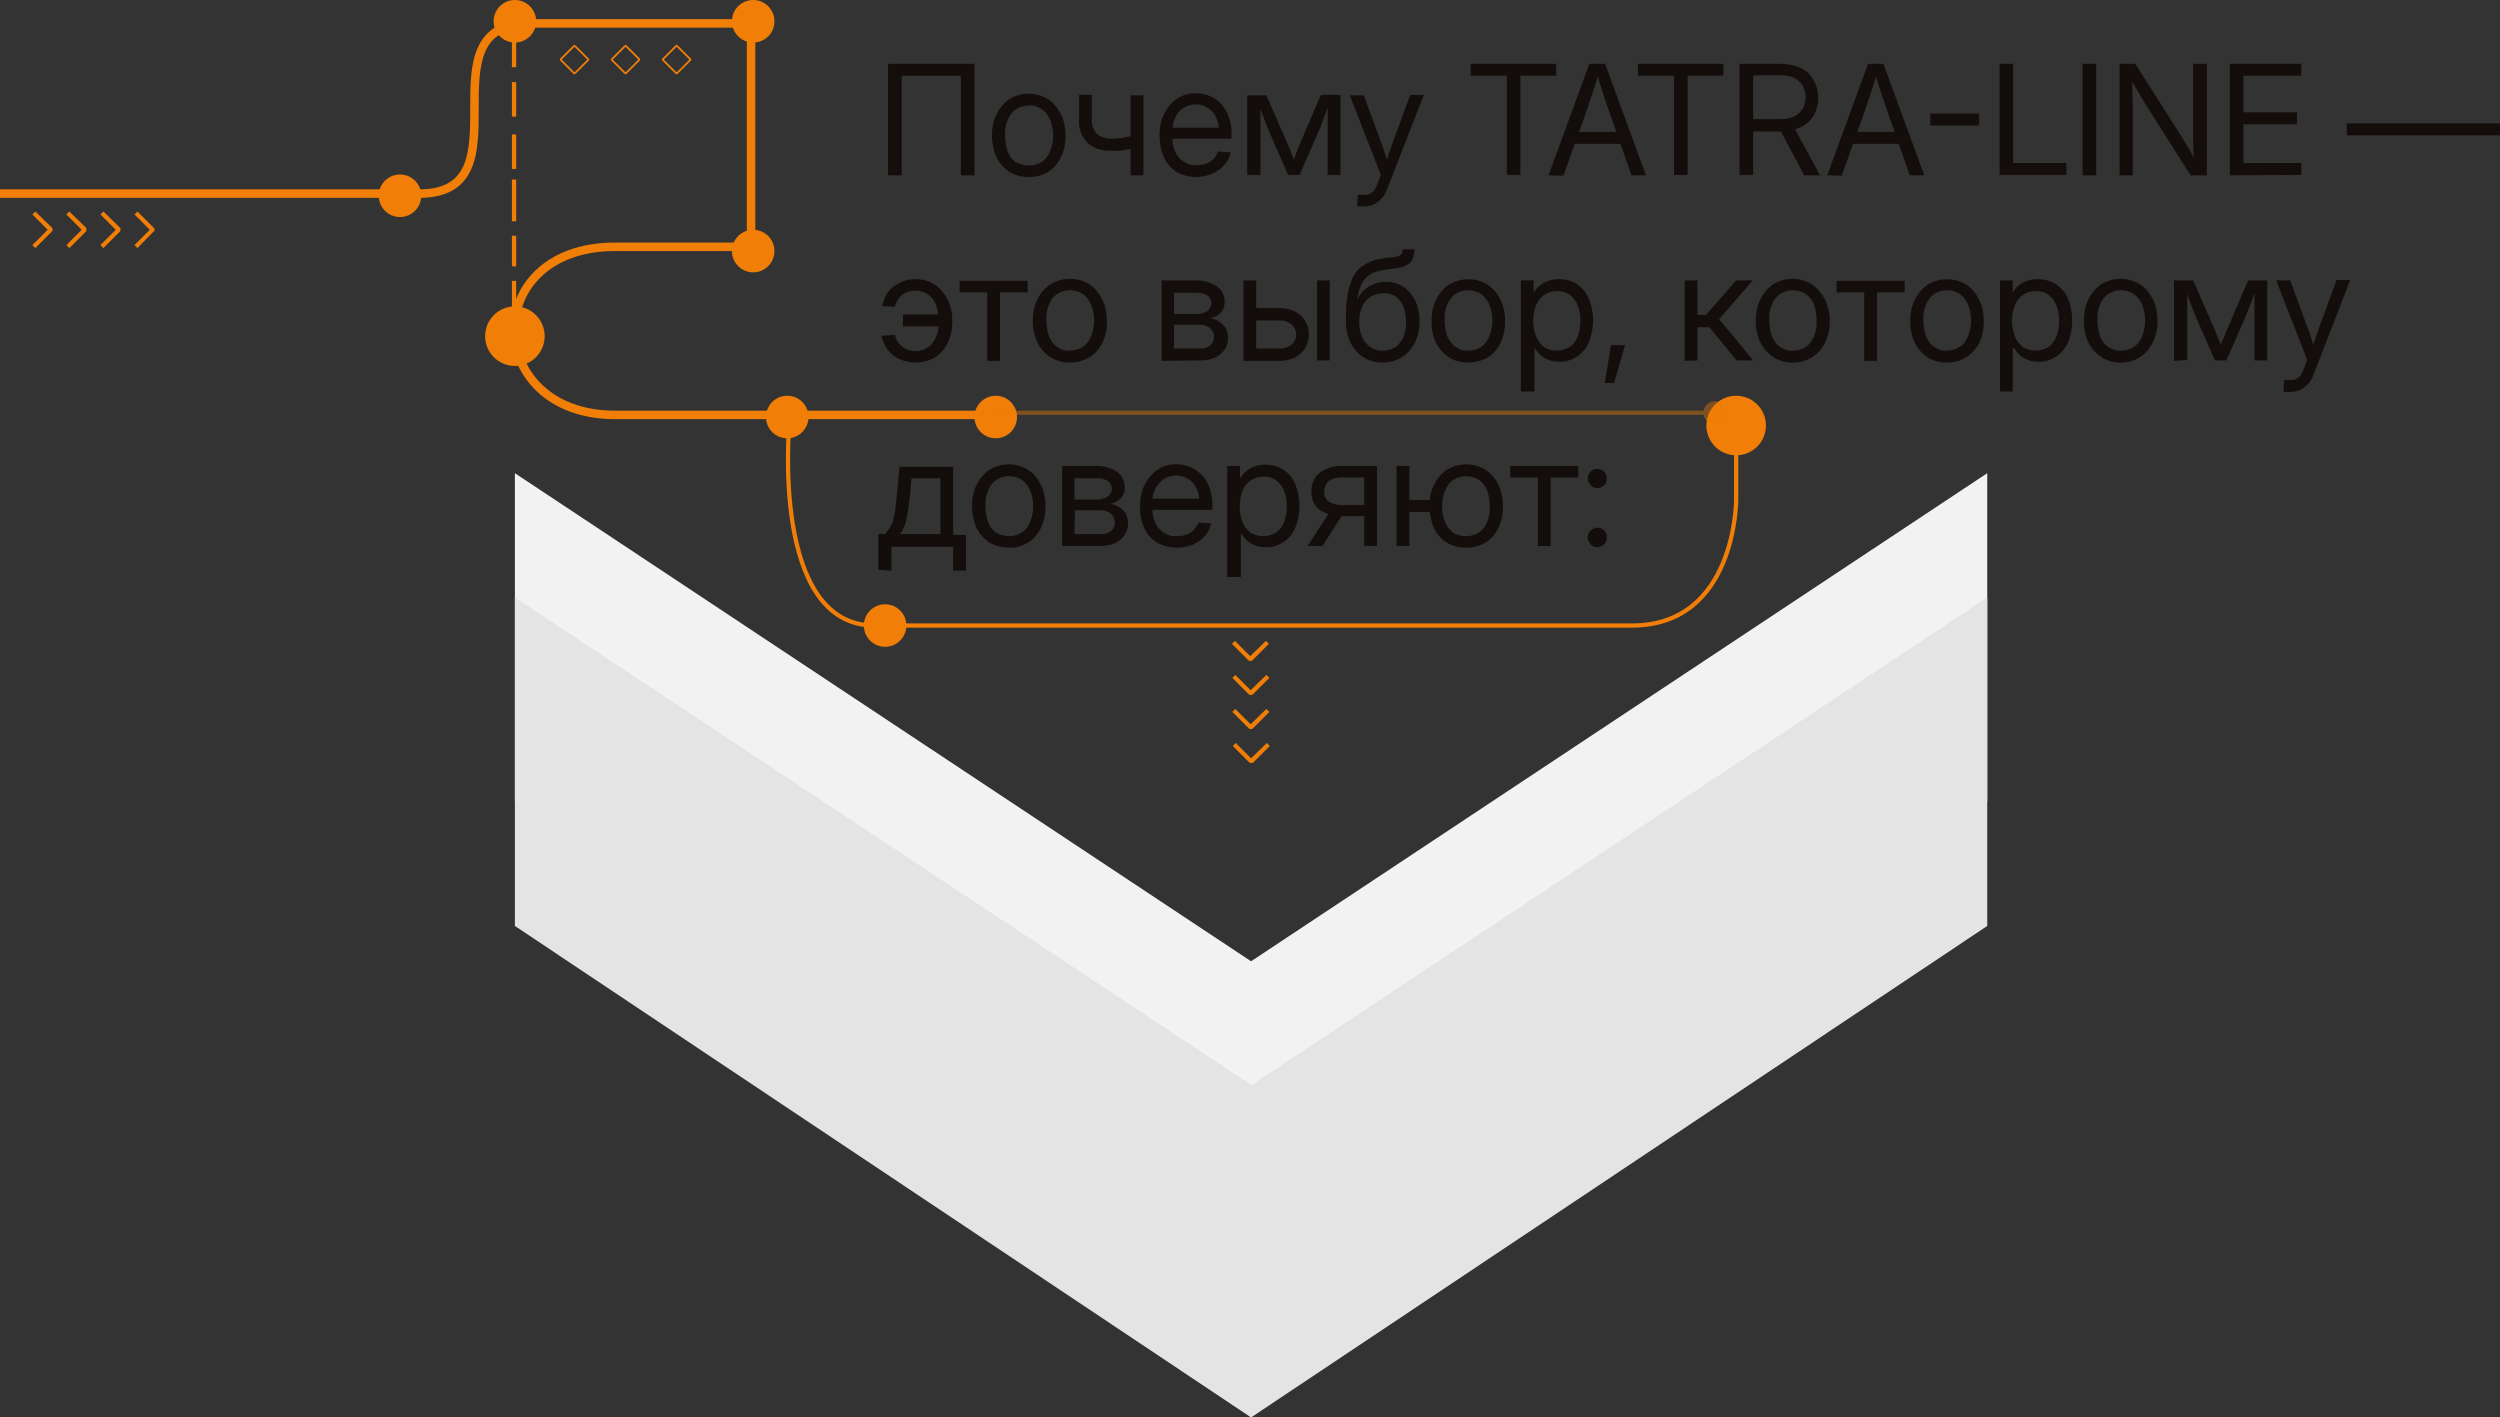 <?xml version="1.0" encoding="utf-8"?>
<!-- Generator: Adobe Illustrator 24.3.0, SVG Export Plug-In . SVG Version: 6.00 Build 0)  -->
<svg version="1.1" id="Слой_1" xmlns="http://www.w3.org/2000/svg" xmlns:xlink="http://www.w3.org/1999/xlink" x="0px" y="0px"
	 viewBox="0 0 587.5 333.1" style="enable-background:new 0 0 587.5 333.1;" xml:space="preserve">
<rect x="0" y="0" width="587.5" height="333.1" fill="#333333" stroke="none"/>
<style type="text/css">
	.st0{fill:#F2F2F2;}
	.st1{fill:#E4E4E4;}
	.st2{fill:#F07E07;}
	.st3{clip-path:url(#SVGID_2_);}
	.st4{clip-path:url(#SVGID_4_);}
	.st5{clip-path:url(#SVGID_6_);}
	.st6{clip-path:url(#SVGID_8_);}
	.st7{clip-path:url(#SVGID_10_);}
	.st8{clip-path:url(#SVGID_12_);}
	.st9{clip-path:url(#SVGID_14_);}
	.st10{fill:none;stroke:#F07E07;stroke-width:2;}
	.st11{opacity:0.4;fill:#F07E07;enable-background:new    ;}
	.st12{fill:none;stroke:#F07E07;}
	.st13{fill:none;stroke:#F07E07;stroke-linecap:square;}
	.st14{fill:#130D0B;}
</style>
<path class="st0" d="M294,303.9L121,188.4v-77.2l173,114.7l0,0l173-114.7v77.2L294,303.9z"/>
<path class="st1" d="M294,333.1L121,217.6v-77.2L294.1,255l0,0L467,140.4v77.2L294,333.1z"/>
<path class="st2" d="M7.6,50.4l0.7-0.7l3.9,3.8c0.1,0.1,0.1,0.1,0.1,0.2c0,0.1,0,0.2,0.1,0.2c0,0.1,0,0.2-0.1,0.3
	c0,0.1-0.1,0.2-0.1,0.2l-3.9,3.9l-0.7-0.7l3.6-3.6L7.6,50.4z"/>
<g>
	<defs>
		<rect id="SVGID_1_" x="285.9" y="149" width="16" height="8"/>
	</defs>
	<clipPath id="SVGID_2_">
		<use xlink:href="#SVGID_1_"  style="overflow:visible;"/>
	</clipPath>
	<g class="st3">
		<path class="st2" d="M297.5,150.6l0.7,0.7l-3.9,3.9c-0.1,0.1-0.1,0.1-0.2,0.1c-0.1,0-0.2,0-0.3,0c-0.1,0-0.2,0-0.2,0
			c-0.1,0-0.2-0.1-0.2-0.1l-3.9-3.9l0.7-0.7l3.6,3.6L297.5,150.6z"/>
	</g>
</g>
<path class="st2" d="M15.6,50.4l0.7-0.7l3.9,3.8c0.1,0.1,0.1,0.1,0.1,0.2c0,0.1,0,0.2,0,0.2c0,0.1,0,0.2,0,0.3
	c0,0.1-0.1,0.2-0.1,0.2l-3.9,3.9l-0.7-0.7l3.6-3.6L15.6,50.4z"/>
<g>
	<defs>
		<rect id="SVGID_3_" x="286" y="157" width="16" height="8"/>
	</defs>
	<clipPath id="SVGID_4_">
		<use xlink:href="#SVGID_3_"  style="overflow:visible;"/>
	</clipPath>
	<g class="st4">
		<path class="st2" d="M297.6,158.6l0.7,0.7l-3.9,3.9c-0.1,0.1-0.1,0.1-0.2,0.1c-0.1,0-0.2,0-0.2,0c-0.1,0-0.2,0-0.3,0
			c-0.1,0-0.2-0.1-0.2-0.1l-3.9-3.9l0.7-0.7l3.6,3.6L297.6,158.6z"/>
	</g>
</g>
<path class="st2" d="M23.6,50.4l0.7-0.7l3.9,3.8c0.1,0.1,0.1,0.1,0.1,0.2c0,0.1,0,0.2,0,0.2c0,0.1,0,0.2,0,0.3
	c0,0.1-0.1,0.2-0.1,0.2l-3.9,3.9l-0.7-0.7l3.6-3.6L23.6,50.4z"/>
<g>
	<defs>
		<rect id="SVGID_5_" x="286" y="165" width="16" height="8"/>
	</defs>
	<clipPath id="SVGID_6_">
		<use xlink:href="#SVGID_5_"  style="overflow:visible;"/>
	</clipPath>
	<g class="st5">
		<path class="st2" d="M297.6,166.6l0.7,0.7l-3.9,3.9c-0.1,0.1-0.1,0.1-0.2,0.1c-0.2,0.1-0.3,0.1-0.5,0c-0.1,0-0.2-0.1-0.2-0.1
			l-3.9-3.9l0.7-0.7l3.6,3.6L297.6,166.6z"/>
	</g>
</g>
<path class="st2" d="M31.6,50.4l0.7-0.7l3.8,3.8c0.1,0.1,0.1,0.1,0.2,0.2c0,0.1,0,0.2,0,0.2c0,0.1,0,0.2,0,0.3
	c0,0.1-0.1,0.2-0.2,0.2l-3.8,3.9l-0.7-0.7l3.6-3.6L31.6,50.4z"/>
<g>
	<defs>
		<rect id="SVGID_7_" x="286.1" y="173" width="16" height="8"/>
	</defs>
	<clipPath id="SVGID_8_">
		<use xlink:href="#SVGID_7_"  style="overflow:visible;"/>
	</clipPath>
	<g class="st6">
		<path class="st2" d="M297.7,174.6l0.7,0.7l-3.9,3.9c-0.1,0.1-0.1,0.1-0.2,0.1c-0.1,0-0.2,0-0.3,0c-0.1,0-0.2,0-0.2,0
			c-0.1,0-0.2-0.1-0.2-0.1l-3.9-3.9l0.7-0.7l3.6,3.6L297.7,174.6z"/>
	</g>
</g>
<g>
	<defs>
		<rect id="SVGID_9_" x="131" y="10" width="8" height="8"/>
	</defs>
	<clipPath id="SVGID_10_">
		<use xlink:href="#SVGID_9_"  style="overflow:visible;"/>
	</clipPath>
	<g class="st7">
		<path class="st2" d="M138.3,13.7l-3-3c-0.2-0.2-0.4-0.2-0.6,0c0,0,0,0,0,0l-3,3c-0.2,0.2-0.2,0.4,0,0.6c0,0,0,0,0,0l3,3
			c0.2,0.2,0.4,0.2,0.6,0c0,0,0,0,0,0l3-3c0,0,0.1-0.1,0.1-0.1c0.1-0.1,0.1-0.2,0-0.3C138.4,13.8,138.3,13.7,138.3,13.7z M138,14
			l-3,3l0,0l-3-3l0,0l0,0l3-3l0,0L138,14L138,14C138,14,138.1,14,138,14z"/>
	</g>
</g>
<g>
	<defs>
		<rect id="SVGID_11_" x="143" y="10" width="8" height="8"/>
	</defs>
	<clipPath id="SVGID_12_">
		<use xlink:href="#SVGID_11_"  style="overflow:visible;"/>
	</clipPath>
	<g class="st8">
		<path class="st2" d="M150.3,13.7l-3-3c-0.2-0.2-0.4-0.2-0.6,0c0,0,0,0,0,0l-3,3c-0.2,0.2-0.2,0.4,0,0.6c0,0,0,0,0,0l3,3
			c0.2,0.2,0.4,0.2,0.6,0c0,0,0,0,0,0l3-3c0,0,0.1-0.1,0.1-0.1c0.1-0.1,0.1-0.2,0-0.3C150.4,13.8,150.3,13.7,150.3,13.7z M150,14
			l-3,3l0,0l-3-3l0,0l0,0l3-3l0,0L150,14L150,14C150,14,150.1,14,150,14z"/>
	</g>
</g>
<g>
	<defs>
		<rect id="SVGID_13_" x="155" y="10" width="8" height="8"/>
	</defs>
	<clipPath id="SVGID_14_">
		<use xlink:href="#SVGID_13_"  style="overflow:visible;"/>
	</clipPath>
	<g class="st9">
		<path class="st2" d="M162.3,13.7l-3-3c-0.2-0.2-0.4-0.2-0.6,0c0,0,0,0,0,0l-3,3c-0.2,0.2-0.2,0.4,0,0.6c0,0,0,0,0,0l3,3
			c0.2,0.2,0.4,0.2,0.6,0c0,0,0,0,0,0l3-3c0,0,0.1-0.1,0.1-0.1c0.1-0.1,0.1-0.2,0-0.3C162.4,13.8,162.3,13.7,162.3,13.7z M162,14
			l-3,3l0,0l-3-3l0,0l0,0l3-3l0,0L162,14L162,14C162,14,162.1,14,162,14z"/>
	</g>
</g>
<path class="st10" d="M0,45.5h98.5c26,0,0-40,26-40h52V58h-32c-32,0-31,39.5,0,39.5H238"/>
<circle class="st2" cx="94" cy="46" r="5"/>
<circle class="st2" cx="121" cy="5" r="5"/>
<circle class="st2" cx="208" cy="147" r="5"/>
<circle class="st2" cx="177" cy="5" r="5"/>
<circle class="st2" cx="177" cy="59" r="5"/>
<circle class="st2" cx="185" cy="98" r="5"/>
<circle class="st2" cx="234" cy="98" r="5"/>
<circle class="st2" cx="121" cy="79" r="7"/>
<circle class="st2" cx="408" cy="100" r="7"/>
<path class="st11" d="M400.3,97c0,1.5,1.2,2.7,2.7,2.7s2.7-1.2,2.7-2.7c0-1.5-1.2-2.7-2.7-2.7c0,0,0,0,0,0
	C401.5,94.3,400.3,95.5,400.3,97z M233,97.5h170v-1H233V97.5z"/>
<path class="st12" d="M185.5,99.5c0,0-4.5,47.5,20,47.5h178c24.5,0,24.5-29.5,24.5-29.5v-18"/>
<path class="st13" d="M120.8,7.4v7.9"/>
<path class="st13" d="M120.8,19.8v7.1"/>
<path class="st13" d="M120.8,32.1v7.1"/>
<path class="st13" d="M120.8,42.7v8.8"/>
<path class="st13" d="M120.8,55.9v6.2"/>
<path class="st13" d="M120.8,66.5v6.2"/>
<path class="st14" d="M229,15v26.2h-3.2V17.8h-13.9v23.4h-3.2V15H229z"/>
<path class="st14" d="M241.8,41.6c-1.6,0-3.2-0.4-4.6-1.2c-1.3-0.9-2.3-2-3-3.4c-0.7-1.6-1.1-3.3-1.1-5.1c0-1.8,0.3-3.5,1.1-5.1
	c0.7-1.4,1.7-2.6,3-3.5c2.8-1.7,6.3-1.7,9.1,0c1.3,0.9,2.3,2.1,3,3.5c0.8,1.6,1.1,3.4,1.1,5.1c0,1.8-0.3,3.5-1.1,5.1
	c-0.7,1.4-1.7,2.6-3,3.4C245,41.2,243.4,41.6,241.8,41.6z M241.8,38.9c1.1,0,2.2-0.3,3.1-0.9c0.9-0.6,1.5-1.5,1.9-2.5
	c0.5-1.2,0.7-2.4,0.7-3.6c0-1.3-0.2-2.5-0.7-3.7c-0.4-1-1.1-1.9-1.9-2.5c-0.9-0.6-2-1-3.1-0.9c-1.1,0-2.2,0.3-3.1,0.9
	c-0.9,0.6-1.5,1.5-1.9,2.5c-0.5,1.2-0.7,2.4-0.6,3.7c0,1.2,0.2,2.5,0.6,3.7c0.4,1,1,1.9,1.9,2.5C239.7,38.6,240.7,38.9,241.8,38.9z"
	/>
<path class="st14" d="M261,35.4c-2,0.1-3.9-0.5-5.4-1.8c-1.4-1.4-2.2-3.4-2-5.4v-5.9h3v5.9c-0.1,1.2,0.4,2.5,1.2,3.3
	c0.9,0.7,2,1.1,3.1,1.1c1.2,0,2.3-0.1,3.5-0.3c1.1-0.2,2.1-0.6,3.1-0.9v2.9c-0.7,0.2-1.4,0.5-2,0.7c-0.7,0.2-1.4,0.3-2.1,0.4
	C262.7,35.4,261.8,35.4,261,35.4z M265.7,41.2V22.4h3v18.8H265.7z"/>
<path class="st14" d="M281.2,41.6c-1.7,0-3.3-0.4-4.7-1.2c-1.3-0.8-2.3-2-3-3.5c-0.7-1.6-1-3.3-1-5.1c0-1.8,0.3-3.5,1.1-5.1
	c0.7-1.4,1.7-2.6,3-3.5c1.3-0.9,2.9-1.3,4.4-1.3c1.2,0,2.3,0.2,3.4,0.7c1,0.4,1.9,1.1,2.6,1.9c0.8,0.9,1.4,1.9,1.8,3.1
	c0.4,1.3,0.7,2.7,0.6,4.1v0.9h-15.2v-2.6h13.6l-1.3,0.9c0-1.1-0.2-2.3-0.7-3.3c-0.4-0.9-1-1.7-1.9-2.2c-2.5-1.6-5.8-0.9-7.4,1.6
	c-0.1,0.2-0.2,0.4-0.3,0.6c-0.5,1-0.7,2.1-0.7,3.2v1.4c0,1.2,0.2,2.4,0.7,3.5c0.4,1,1.1,1.8,2,2.3c0.9,0.6,2,0.9,3.1,0.8
	c0.8,0,1.6-0.1,2.3-0.4c1.3-0.5,2.2-1.5,2.6-2.8l3,0.2c-0.2,1.1-0.7,2.1-1.5,3c-0.8,0.9-1.7,1.5-2.8,2
	C283.7,41.3,282.5,41.6,281.2,41.6z"/>
<path class="st14" d="M293.1,41.2V22.4h4.5l4.8,11c0.2,0.5,0.4,1,0.6,1.4s0.4,0.9,0.5,1.3s0.3,0.8,0.5,1.2s0.3,0.8,0.4,1.2h-0.6
	c0.1-0.4,0.3-0.8,0.4-1.2l0.4-1.3c0.2-0.4,0.3-0.8,0.5-1.3s0.4-0.9,0.6-1.4l4.7-11h4.6v18.8h-3v-9.6c0-0.8,0-1.5,0-2.2s0-1.2,0-1.8
	s0-1.1,0-1.7s0-1.2,0-1.8h0.5c-0.3,0.8-0.6,1.6-0.9,2.4s-0.6,1.5-0.9,2.4s-0.7,1.7-1.1,2.7l-4.2,9.6h-2.7l-4.2-9.6
	c-0.4-1-0.8-1.9-1.1-2.7s-0.6-1.6-0.9-2.4s-0.6-1.6-0.9-2.4h0.6c0,0.6,0,1.2,0,1.7s0,1.1,0,1.7s0,1.2,0,1.9s0,1.4,0,2.2v9.6H293.1z"
	/>
<path class="st14" d="M318.9,48.5l0.2-2.7h1.5c0.4,0,0.8,0,1.2-0.2c0.4-0.2,0.7-0.4,1-0.7c0.3-0.4,0.6-0.9,0.8-1.4l0.9-2.4
	l-7.3-18.7h3.3l4,10.9c0.4,1,0.7,1.9,1,2.9s0.6,1.9,0.9,2.8h-0.9c0.3-0.9,0.6-1.9,0.9-2.9s0.7-1.9,1-2.9l4-10.9h3.2l-8.6,22.1
	c-0.3,0.8-0.7,1.6-1.3,2.2c-0.5,0.6-1.1,1-1.8,1.4c-0.7,0.3-1.5,0.5-2.2,0.5c-0.4,0-0.7,0-1,0S319.1,48.5,318.9,48.5z"/>
<path class="st14" d="M345.6,17.8V15h20.1v2.8h-8.4v23.3h-3.2V17.8H345.6z"/>
<path class="st14" d="M363.9,41.2l9.6-26.2h3.7l9.6,26.2h-3.4l-5.5-15.7c-0.4-1-0.8-2.2-1.2-3.6s-1-3.1-1.7-5.3h0.9
	c-0.7,2.2-1.2,4-1.7,5.4c-0.5,1.4-0.9,2.6-1.2,3.6l-5.6,15.7L363.9,41.2z M368.8,33.8V31h13v2.8H368.8z"/>
<path class="st14" d="M384.9,17.8V15H405v2.8h-8.4v23.3h-3.2V17.8H384.9z"/>
<path class="st14" d="M408.8,41.2V15h9.6c1.7,0,3.3,0.3,4.8,1c1.3,0.6,2.3,1.6,3,2.8c0.7,1.3,1.1,2.7,1.1,4.2c0,1.5-0.4,2.9-1.1,4.2
	c-0.8,1.2-1.8,2.1-3.1,2.7c-1.5,0.7-3.2,1-4.8,1h-7.6v-2.9h7.7c1.1,0,2.2-0.2,3.2-0.6c0.8-0.4,1.5-1,2-1.8c0.5-0.8,0.7-1.8,0.7-2.7
	c0-1-0.2-1.9-0.7-2.8c-0.5-0.8-1.2-1.4-2-1.8c-1-0.4-2.1-0.7-3.2-0.6H412v23.4H408.8z M424,41.2l-6.3-11.8h3.6l6.4,11.8H424z"/>
<path class="st14" d="M429.4,41.2L439,15h3.6l9.6,26.2h-3.4l-5.5-15.7c-0.3-1-0.7-2.2-1.2-3.6c-0.5-1.4-1-3.1-1.7-5.3h0.9
	c-0.7,2.2-1.2,4-1.7,5.4c-0.5,1.4-0.9,2.6-1.2,3.6l-5.6,15.7L429.4,41.2z M434.3,33.8V31h13v2.8H434.3z"/>
<path class="st14" d="M465.1,26.7v2.8h-11.5v-2.8H465.1z"/>
<path class="st14" d="M469.9,41.2V15h3.2v23.3h12.5v2.8H469.9z"/>
<path class="st14" d="M492.6,15v26.2h-3.2V15H492.6z"/>
<path class="st14" d="M498.1,41.2V15h3.7l10.8,17c0.2,0.4,0.5,0.9,0.9,1.5s0.8,1.3,1.2,2s0.8,1.5,1.2,2.2l-0.3,0.5
	c0-0.7-0.1-1.5-0.1-2.3s-0.1-1.7-0.1-2.4s0-1.3,0-1.8V15h3.2v26.2h-3.8l-9.6-15.1c-0.3-0.5-0.7-1.1-1.1-1.8s-1-1.6-1.5-2.5
	s-1.2-2.1-2-3.3l0.4-0.6c0.1,1.4,0.1,2.6,0.1,3.6s0.1,2,0.1,2.8s0,1.4,0,1.8v15.1H498.1z"/>
<path class="st14" d="M524,41.2V15h16.8v2.8h-13.6v8.6h12.6v2.8h-12.6v9.1h13.6v2.8L524,41.2z"/>
<path class="st14" d="M587.5,29v2.8h-36V29H587.5z"/>
<path class="st14" d="M215.1,85.2c-1,0-2-0.2-2.9-0.5c-0.9-0.3-1.7-0.7-2.4-1.3c-0.7-0.6-1.3-1.2-1.7-2c-0.4-0.8-0.8-1.6-0.9-2.5
	l3.1-0.2c0.1,0.5,0.3,1,0.6,1.5c0.3,0.4,0.6,0.8,1,1.2c0.4,0.3,0.9,0.6,1.4,0.8c0.6,0.2,1.2,0.3,1.8,0.3c1.1,0,2.1-0.3,3-0.9
	c0.9-0.6,1.5-1.5,1.9-2.5c0.5-1.2,0.7-2.4,0.6-3.7c0-1.3-0.2-2.5-0.6-3.7c-0.4-1-1-1.9-1.9-2.5c-0.9-0.6-1.9-0.9-3-0.9
	c-0.6,0-1.2,0.1-1.8,0.3c-0.5,0.2-1,0.4-1.4,0.8c-0.4,0.3-0.7,0.7-1,1.2c-0.3,0.5-0.5,1-0.6,1.5l-3-0.2c0.2-0.9,0.5-1.7,0.9-2.5
	c0.4-0.8,1-1.4,1.7-2c0.7-0.5,1.5-1,2.3-1.3c0.9-0.3,1.9-0.5,2.9-0.5c1.6,0,3.2,0.4,4.6,1.3c1.3,0.9,2.3,2.1,3,3.5
	c0.8,1.6,1.1,3.3,1.1,5.1c0,1.8-0.3,3.5-1.1,5.1c-0.7,1.4-1.7,2.6-3,3.4C218.3,84.8,216.7,85.2,215.1,85.2z M221.4,76.7h-9.2v-2.8
	h9.2V76.7z"/>
<path class="st14" d="M232,84.8V68.7h-6.5v-2.7h16v2.7H235v16.1H232z"/>
<path class="st14" d="M251.4,85.2c-3.2,0.1-6.2-1.8-7.6-4.7c-0.8-1.6-1.1-3.3-1.1-5.1c0-1.8,0.3-3.5,1.1-5.1
	c0.7-1.4,1.7-2.6,3.1-3.5c2.8-1.7,6.3-1.7,9.1,0c1.3,0.9,2.3,2.1,3,3.5c0.8,1.6,1.1,3.3,1.1,5.1c0.1,1.8-0.3,3.5-1,5.1
	c-0.7,1.4-1.7,2.6-3,3.4C254.6,84.8,253,85.2,251.4,85.2z M251.4,82.4c1.1,0,2.2-0.3,3.1-0.9c0.9-0.6,1.5-1.5,1.9-2.5
	c0.5-1.2,0.7-2.4,0.7-3.7c0-1.3-0.2-2.5-0.7-3.7c-0.4-1-1.1-1.9-1.9-2.5c-1.9-1.2-4.3-1.2-6.1,0c-0.9,0.6-1.5,1.5-1.9,2.5
	c-0.5,1.2-0.7,2.4-0.6,3.7c0,1.3,0.2,2.5,0.6,3.7c0.4,1,1,1.9,1.9,2.5C249.2,82.1,250.3,82.5,251.4,82.4z"/>
<path class="st14" d="M273,84.8V65.9h7.8c1.8-0.1,3.5,0.4,5,1.3c1.3,0.8,2,2.2,2,3.7c0,1-0.3,1.9-0.9,2.6c-0.7,0.7-1.6,1.1-2.5,1.3
	c0.7,0.1,1.4,0.3,2,0.7c0.6,0.4,1.2,0.9,1.6,1.5c0.4,0.7,0.6,1.6,0.6,2.4c0,1-0.2,1.9-0.8,2.7c-0.5,0.8-1.3,1.5-2.2,1.9
	c-1.1,0.5-2.3,0.7-3.4,0.7L273,84.8z M275.9,73.8h5c1,0.1,1.9-0.2,2.8-0.7c0.6-0.4,1-1.2,1-1.9c0-0.7-0.4-1.4-1-1.8
	c-0.9-0.5-1.9-0.7-2.9-0.6h-4.9L275.9,73.8z M275.9,81.9h6.1c0.9,0.1,1.7-0.2,2.4-0.7c0.6-0.5,0.9-1.2,0.9-1.9
	c0.1-0.8-0.3-1.6-0.9-2.2c-0.7-0.5-1.6-0.8-2.4-0.8h-6.1V81.9z"/>
<path class="st14" d="M294.9,72.4h5.7c1.3,0,2.5,0.2,3.7,0.8c1,0.5,1.8,1.2,2.4,2.2c0.6,0.9,0.9,2,0.9,3.2c0,1.1-0.3,2.2-0.9,3.2
	c-0.6,1-1.4,1.7-2.4,2.2c-1.2,0.6-2.4,0.8-3.7,0.8h-8.4V65.9h3v16h5.3c1.1,0.1,2.1-0.3,3-0.9c0.7-0.6,1.1-1.5,1.1-2.4
	c0-0.9-0.4-1.8-1.1-2.4c-0.9-0.6-1.9-1-3-0.9h-5.7L294.9,72.4z M309.5,84.8V65.9h3v18.8H309.5z"/>
<path class="st14" d="M325,85.2c-3.2,0.1-6.2-1.7-7.6-4.6c-0.8-1.7-1.2-3.5-1.1-5.3v-0.7c0-1.8,0.1-3.6,0.4-5.3
	c0.2-1.3,0.6-2.6,1.1-3.9c0.5-1,1.1-1.9,2-2.6c0.9-0.7,1.9-1.2,3-1.6c1.3-0.4,2.7-0.6,4.1-0.7c0.6,0,1.1-0.1,1.7-0.3
	c0.3-0.1,0.6-0.3,0.8-0.6c0.1-0.3,0.2-0.7,0.2-1h2.8c0,0.8-0.2,1.7-0.5,2.4c-0.4,0.7-1,1.2-1.7,1.5c-1,0.4-2.1,0.6-3.2,0.7
	c-1.5,0.1-2.9,0.4-4.3,0.9c-1,0.4-1.9,1.2-2.5,2.2c-0.7,1.3-1.1,2.7-1.2,4.1l0,0c0.4-0.8,0.9-1.6,1.6-2.2c1.4-1.3,3.2-2,5.1-2
	c1.5,0,2.9,0.4,4.1,1.2c1.2,0.8,2.1,2,2.8,3.3c0.7,1.5,1,3.1,1,4.8c0,1.7-0.3,3.4-1.1,5c-0.7,1.4-1.7,2.6-3,3.4
	C328.1,84.8,326.5,85.2,325,85.2z M325,82.4c1,0,2.1-0.3,2.9-0.8c0.8-0.6,1.5-1.4,1.9-2.4c0.4-1.1,0.7-2.4,0.6-3.6
	c0-1.2-0.2-2.4-0.6-3.6c-0.4-0.9-1-1.7-1.8-2.3c-0.9-0.6-1.9-0.9-2.9-0.8c-1.1,0-2.1,0.3-3,0.8c-0.9,0.6-1.6,1.4-2,2.4
	c-0.5,1.1-0.7,2.3-0.7,3.6c0,1.2,0.2,2.4,0.7,3.5c0.4,1,1.1,1.8,2,2.4C322.9,82.2,324,82.5,325,82.4z"/>
<path class="st14" d="M345,85.2c-1.6,0-3.2-0.4-4.5-1.2c-1.3-0.9-2.3-2-3-3.4c-0.8-1.6-1.1-3.3-1.1-5.1c0-1.8,0.3-3.5,1.1-5.1
	c0.7-1.4,1.7-2.6,3-3.5c2.8-1.7,6.3-1.7,9.1,0c1.3,0.9,2.3,2.1,3,3.5c0.8,1.6,1.1,3.3,1.1,5.1c0,1.8-0.3,3.5-1.1,5.1
	c-0.7,1.4-1.7,2.6-3,3.4C348.2,84.8,346.6,85.2,345,85.2z M345,82.4c1.1,0,2.2-0.3,3.1-0.9c0.9-0.6,1.5-1.5,1.9-2.5
	c0.5-1.2,0.7-2.4,0.7-3.7c0-1.3-0.2-2.5-0.7-3.7c-0.4-1-1.1-1.9-1.9-2.5c-1.9-1.2-4.3-1.2-6.1,0c-0.9,0.6-1.5,1.5-1.9,2.5
	c-0.5,1.2-0.7,2.4-0.6,3.7c0,1.3,0.2,2.5,0.6,3.7c0.4,1,1.1,1.9,1.9,2.5C342.9,82.1,343.9,82.5,345,82.4z"/>
<path class="st14" d="M357.4,92.1V65.9h3v2.8h0.1c0.4-0.6,0.8-1.2,1.4-1.6c0.6-0.5,1.3-0.9,2-1.1c0.8-0.3,1.6-0.4,2.5-0.4
	c1.5,0,3,0.4,4.2,1.2c1.2,0.8,2.2,2,2.8,3.4c1.3,3.3,1.3,6.9,0,10.2c-0.6,1.4-1.6,2.6-2.8,3.4c-1.3,0.8-2.7,1.3-4.2,1.2
	c-0.8,0-1.7-0.1-2.4-0.4c-0.7-0.3-1.4-0.6-1.9-1.1c-0.6-0.5-1-1.1-1.4-1.7h-0.1v10.2H357.4z M365.9,82.4c1,0,2-0.3,2.9-0.8
	c0.9-0.6,1.5-1.4,1.9-2.4c0.5-1.2,0.7-2.5,0.7-3.8c0-1.3-0.2-2.6-0.7-3.8c-0.4-1-1.1-1.8-1.9-2.4c-0.9-0.6-1.9-0.8-2.9-0.8
	c-1.1,0-2.1,0.3-3,0.9c-0.9,0.6-1.5,1.5-1.9,2.4c-0.5,1.2-0.7,2.4-0.7,3.7c0,1.3,0.2,2.5,0.7,3.7c0.4,1,1.1,1.9,1.9,2.5
	C363.8,82.1,364.8,82.4,365.9,82.4z"/>
<path class="st14" d="M377.1,90l1.5-8.9h3.3l-2.6,8.9H377.1z"/>
<path class="st14" d="M395.9,84.8V65.9h3v8.1h2l7.1-8.1h3.9L404,75l8,9.7h-3.9l-6.4-7.8h-2.8v7.8L395.9,84.8z"/>
<path class="st14" d="M421.3,85.2c-3.2,0.1-6.2-1.8-7.6-4.7c-0.8-1.6-1.1-3.3-1.1-5.1c0-1.8,0.3-3.5,1.1-5.1c0.7-1.4,1.7-2.6,3-3.5
	c2.8-1.7,6.3-1.7,9.1,0c1.3,0.9,2.3,2.1,3,3.5c0.8,1.6,1.2,3.3,1.2,5.1c0,1.8-0.3,3.5-1.1,5.1C427.5,83.4,424.5,85.3,421.3,85.2
	L421.3,85.2z M421.3,82.4c1.1,0,2.2-0.3,3.1-0.9c0.9-0.6,1.5-1.5,1.9-2.5c0.5-1.2,0.7-2.4,0.6-3.7c0-1.3-0.2-2.5-0.6-3.7
	c-0.4-1-1.1-1.9-1.9-2.5c-1.9-1.2-4.3-1.2-6.1,0c-0.9,0.6-1.5,1.5-1.9,2.5c-0.5,1.2-0.7,2.4-0.6,3.7c0,1.3,0.2,2.5,0.6,3.7
	c0.4,1,1,1.9,1.9,2.5C419.1,82.1,420.2,82.5,421.3,82.4z"/>
<path class="st14" d="M438.1,84.8V68.7h-6.5v-2.7h16v2.7h-6.5v16.1H438.1z"/>
<path class="st14" d="M457.5,85.2c-1.6,0-3.2-0.4-4.5-1.2c-1.3-0.9-2.3-2-3-3.4c-0.8-1.6-1.1-3.3-1.1-5.1c0-1.8,0.3-3.5,1.1-5.1
	c0.7-1.4,1.7-2.6,3-3.5c2.8-1.7,6.3-1.7,9.1,0c1.3,0.9,2.3,2.1,3,3.5c0.8,1.6,1.1,3.3,1.1,5.1c0,1.8-0.3,3.5-1.1,5.1
	C463.7,83.4,460.7,85.3,457.5,85.2L457.5,85.2z M457.5,82.4c1.1,0,2.2-0.3,3.1-0.9c0.9-0.6,1.5-1.5,1.9-2.5c0.5-1.2,0.7-2.4,0.7-3.7
	c0-1.3-0.2-2.5-0.7-3.7c-0.4-1-1.1-1.9-1.9-2.5c-1.9-1.2-4.3-1.2-6.1,0c-0.9,0.6-1.5,1.5-1.9,2.5c-0.5,1.2-0.7,2.4-0.6,3.7
	c0,1.3,0.2,2.5,0.6,3.7c0.4,1,1,1.9,1.9,2.5C455.4,82.1,456.5,82.5,457.5,82.4z"/>
<path class="st14" d="M470,92.1V65.9h3v2.8h0c0.4-0.6,0.8-1.2,1.4-1.6c0.6-0.5,1.3-0.9,2-1.1c0.8-0.3,1.6-0.4,2.5-0.4
	c1.5,0,3,0.4,4.2,1.2c1.3,0.8,2.3,2,2.9,3.4c1.3,3.3,1.3,6.9,0,10.2c-0.6,1.4-1.6,2.6-2.8,3.4c-1.3,0.8-2.7,1.3-4.2,1.2
	c-0.8,0-1.7-0.1-2.4-0.4c-0.7-0.3-1.4-0.6-1.9-1.1c-0.6-0.5-1-1.1-1.4-1.7H473v10.2H470z M478.4,82.4c1,0,2-0.3,2.9-0.8
	c0.9-0.6,1.5-1.4,1.9-2.4c0.5-1.2,0.7-2.5,0.7-3.8c0-1.3-0.2-2.6-0.7-3.8c-0.4-1-1.1-1.8-1.9-2.4c-0.9-0.6-1.9-0.8-2.9-0.8
	c-1.1,0-2.1,0.3-3,0.9c-0.9,0.6-1.5,1.5-1.9,2.4c-0.9,2.4-0.9,5,0,7.4c0.4,1,1.1,1.8,1.9,2.5C476.3,82.1,477.4,82.4,478.4,82.4
	L478.4,82.4z"/>
<path class="st14" d="M498.4,85.2c-3.2,0.1-6.2-1.8-7.6-4.7c-0.8-1.6-1.1-3.3-1.1-5.1c0-1.8,0.3-3.5,1.1-5.1c0.7-1.4,1.7-2.6,3-3.5
	c2.8-1.7,6.3-1.7,9.1,0c1.3,0.9,2.3,2.1,3,3.5c0.8,1.6,1.1,3.3,1.1,5.1c0,1.8-0.3,3.5-1.1,5.1c-0.7,1.4-1.7,2.6-3,3.4
	C501.6,84.8,500,85.2,498.4,85.2z M498.4,82.4c1.1,0,2.2-0.3,3.1-0.9c0.9-0.6,1.5-1.5,1.9-2.5c0.5-1.2,0.7-2.4,0.7-3.7
	c0-1.3-0.2-2.5-0.7-3.7c-0.4-1-1.1-1.9-1.9-2.5c-1.9-1.2-4.3-1.2-6.1,0c-0.9,0.6-1.5,1.5-1.9,2.5c-0.5,1.2-0.7,2.4-0.6,3.7
	c0,1.3,0.2,2.5,0.6,3.7c0.4,1,1,1.9,1.9,2.5C496.3,82.1,497.3,82.5,498.4,82.4z"/>
<path class="st14" d="M510.9,84.8V65.9h4.5l4.8,11c0.2,0.5,0.4,1,0.6,1.4c0.2,0.5,0.3,0.9,0.5,1.3s0.3,0.8,0.5,1.2s0.3,0.8,0.4,1.2
	h-0.6c0.2-0.4,0.3-0.8,0.4-1.2s0.3-0.8,0.5-1.2s0.3-0.8,0.5-1.3s0.4-0.9,0.6-1.4l4.7-11h4.5v18.8h-3v-9.6c0-0.8,0-1.5,0-2.2
	s0-1.2,0-1.8s0-1.1,0-1.7s0-1.2,0-1.8h0.5c-0.3,0.8-0.6,1.6-0.9,2.4l-0.9,2.4c-0.3,0.8-0.7,1.7-1.1,2.7l-4.2,9.6h-2.7l-4.2-9.6
	c-0.4-1-0.8-1.8-1.1-2.7s-0.7-1.6-0.9-2.4s-0.6-1.6-0.9-2.4h0.6c0,0.6,0,1.2,0,1.7s0,1.1,0,1.7s0,1.2,0,1.8s0,1.4,0,2.2v9.6
	L510.9,84.8z"/>
<path class="st14" d="M536.6,92l0.2-2.7h1.5c0.4,0,0.8,0,1.2-0.2c0.4-0.2,0.7-0.4,1-0.7c0.3-0.4,0.6-0.9,0.8-1.4l0.9-2.4l-7.3-18.7
	h3.3l4,10.9c0.4,1,0.7,1.9,1,2.9l0.9,2.8h-0.9c0.3-0.9,0.6-1.9,0.9-2.9s0.7-1.9,1-2.9l4-10.9h3.2l-8.6,22.2
	c-0.3,0.8-0.7,1.6-1.3,2.2c-0.5,0.6-1.1,1-1.8,1.4c-0.7,0.3-1.5,0.5-2.2,0.5c-0.4,0-0.7,0-1,0S536.9,92.1,536.6,92z"/>
<path class="st14" d="M206.4,133.9v-8.4h1.6c0.4-0.4,0.7-0.9,1-1.3c0.3-0.5,0.6-1.1,0.8-1.6c0.2-0.8,0.4-1.5,0.5-2.3
	c0.1-0.9,0.3-2,0.4-3.3l0.7-7.3H224v16h3v8.4h-3v-5.6h-14.5v5.6L206.4,133.9z M211.5,125.5h9.5v-13.1h-6.8l-0.4,4.5
	c-0.2,1.7-0.4,3.4-0.8,5.1C212.8,123.3,212.3,124.4,211.5,125.5L211.5,125.5z"/>
<path class="st14" d="M237.1,128.7c-1.6,0-3.2-0.4-4.6-1.2c-1.3-0.9-2.3-2-3-3.4c-0.7-1.6-1.1-3.3-1.1-5.1c0-1.8,0.3-3.5,1.1-5.1
	c0.7-1.4,1.7-2.6,3-3.5c2.8-1.7,6.3-1.7,9.1,0c1.3,0.9,2.3,2.1,3,3.5c0.8,1.6,1.1,3.4,1.1,5.1c0,1.8-0.3,3.5-1.1,5.1
	c-0.7,1.4-1.7,2.6-3,3.4C240.3,128.3,238.8,128.8,237.1,128.7z M237.1,126c1.1,0,2.2-0.3,3.1-0.9c0.9-0.6,1.5-1.5,1.9-2.5
	c0.5-1.2,0.7-2.4,0.7-3.6c0-1.3-0.2-2.5-0.7-3.7c-0.4-1-1.1-1.9-1.9-2.5c-1.9-1.2-4.3-1.2-6.1,0c-0.9,0.6-1.5,1.5-1.9,2.5
	c-0.5,1.2-0.7,2.4-0.6,3.7c0,1.2,0.2,2.5,0.6,3.7c0.4,1,1,1.9,1.9,2.5C235,125.7,236.1,126,237.1,126z"/>
<path class="st14" d="M249.6,128.3v-18.8h7.8c1.8-0.1,3.5,0.4,5,1.3c1.2,0.8,1.9,2.2,1.9,3.7c0.1,1-0.3,1.9-0.9,2.6
	c-0.7,0.7-1.6,1.1-2.5,1.3c0.7,0.1,1.4,0.3,2,0.7c0.6,0.4,1.2,0.9,1.6,1.5c0.4,0.7,0.6,1.6,0.6,2.4c0,1-0.3,1.9-0.8,2.7
	c-0.5,0.8-1.3,1.5-2.2,1.9c-1.1,0.5-2.3,0.7-3.5,0.7L249.6,128.3z M252.5,117.4h5c1,0.1,1.9-0.2,2.8-0.7c0.6-0.4,1-1.2,1-1.9
	c0-0.7-0.4-1.4-1-1.8c-0.9-0.5-1.9-0.7-2.9-0.6h-4.9V117.4z M252.5,125.5h6.2c0.9,0.1,1.7-0.2,2.4-0.7c0.6-0.5,0.9-1.2,0.9-1.9
	c0-0.8-0.3-1.6-0.9-2.2c-0.7-0.5-1.6-0.8-2.4-0.8h-6.1L252.5,125.5z"/>
<path class="st14" d="M276.6,128.7c-1.7,0-3.3-0.4-4.7-1.2c-1.3-0.8-2.4-2-3-3.4c-0.7-1.6-1.1-3.3-1-5.1c0-1.8,0.3-3.5,1.1-5.1
	c0.7-1.4,1.7-2.6,3-3.5c1.3-0.9,2.9-1.3,4.4-1.3c1.2,0,2.3,0.2,3.4,0.7c1,0.4,1.9,1.1,2.7,1.9c0.8,0.9,1.4,1.9,1.8,3.1
	c0.4,1.3,0.7,2.7,0.6,4.1v0.9h-15.3v-2.6h13.6l-1.3,0.9c0-1.1-0.2-2.3-0.7-3.3c-0.4-0.9-1.1-1.7-1.9-2.2c-2.5-1.6-5.8-0.9-7.4,1.6
	c-0.1,0.2-0.3,0.4-0.4,0.6c-0.5,1-0.7,2.1-0.7,3.2v1.4c0,1.2,0.2,2.4,0.7,3.5c0.4,0.9,1.1,1.7,2,2.3c0.9,0.6,2,0.9,3.1,0.8
	c0.8,0,1.5-0.1,2.3-0.4c0.6-0.2,1.2-0.6,1.7-1.1c0.4-0.5,0.8-1.1,1-1.7l3,0.2c-0.2,1.1-0.7,2.1-1.5,3c-0.8,0.9-1.7,1.5-2.8,2
	C279.1,128.5,277.8,128.7,276.6,128.7z"/>
<path class="st14" d="M288.4,135.7v-26.2h3v2.8h0.1c0.4-0.6,0.8-1.2,1.4-1.6c0.6-0.5,1.3-0.9,2-1.1c0.8-0.3,1.6-0.4,2.5-0.4
	c1.5,0,3,0.4,4.2,1.2c1.3,0.8,2.2,2,2.8,3.4c1.3,3.3,1.3,6.9,0,10.2c-0.6,1.4-1.6,2.6-2.8,3.4c-1.3,0.8-2.7,1.3-4.2,1.2
	c-0.8,0-1.7-0.1-2.4-0.4c-0.7-0.3-1.3-0.6-1.9-1.1c-0.6-0.5-1-1.1-1.4-1.7h-0.1v10.2H288.4z M296.9,126c1,0,2-0.3,2.9-0.8
	c0.9-0.6,1.5-1.4,1.9-2.4c0.5-1.2,0.7-2.5,0.7-3.8c0-1.3-0.2-2.6-0.7-3.8c-0.4-1-1.1-1.8-1.9-2.4c-0.9-0.6-1.9-0.9-2.9-0.8
	c-1.1,0-2.1,0.3-3,0.9c-0.9,0.6-1.5,1.5-1.9,2.4c-0.9,2.4-0.9,5,0,7.4c0.4,1,1.1,1.8,1.9,2.5C294.8,125.7,295.8,126,296.9,126
	L296.9,126z"/>
<path class="st14" d="M310.8,128.3h-3.5l5.5-8.5h3.4L310.8,128.3z M323.6,128.3h-3v-16.1h-4.9c-1.2-0.1-2.4,0.2-3.4,0.8
	c-0.7,0.6-1.1,1.5-1.1,2.5c-0.1,0.9,0.3,1.9,1.1,2.4c1,0.6,2.3,0.9,3.5,0.8h6.1v2.6h-6.3c-1.9,0.1-3.9-0.4-5.5-1.5
	c-1.3-1-2-2.6-1.9-4.3c-0.1-1.7,0.6-3.3,1.9-4.4c1.6-1.1,3.5-1.7,5.4-1.6h8.1L323.6,128.3z"/>
<path class="st14" d="M328.2,128.3v-18.8h3v18.8H328.2z M330.5,120.3v-2.8h6.8v2.8H330.5z M344.5,128.7c-1.6,0-3.2-0.4-4.5-1.2
	c-1.3-0.8-2.4-2-3-3.4c-0.7-1.6-1.1-3.3-1.1-5.1c0-1.8,0.3-3.5,1.1-5.1c0.7-1.4,1.7-2.6,3-3.5c2.8-1.7,6.3-1.7,9.1,0
	c1.3,0.9,2.4,2.1,3,3.5c0.8,1.6,1.1,3.4,1.1,5.1c0,1.8-0.3,3.5-1.1,5.1c-0.7,1.4-1.7,2.6-3,3.4C347.7,128.3,346.1,128.8,344.5,128.7
	L344.5,128.7z M344.5,126c1.1,0,2.2-0.3,3.1-0.9c0.9-0.6,1.5-1.5,1.9-2.5c0.5-1.2,0.7-2.4,0.6-3.6c0-1.3-0.2-2.5-0.6-3.7
	c-0.4-1-1-1.9-1.9-2.5c-1.9-1.2-4.3-1.2-6.1,0c-0.9,0.6-1.5,1.5-1.9,2.5c-0.5,1.2-0.7,2.4-0.7,3.7c0,1.2,0.2,2.5,0.7,3.7
	c0.4,1,1.1,1.9,1.9,2.5C342.3,125.7,343.4,126,344.5,126L344.5,126z"/>
<path class="st14" d="M361.4,128.3v-16.1h-6.5v-2.7h16v2.7h-6.5v16.1H361.4z"/>
<path class="st14" d="M375.4,114.7c-0.6,0-1.2-0.2-1.6-0.7c-0.9-0.9-0.9-2.3,0-3.2c0,0,0,0,0,0c0.4-0.4,1-0.7,1.6-0.6
	c1.2,0,2.2,1,2.2,2.2C377.6,113.7,376.6,114.7,375.4,114.7C375.4,114.7,375.4,114.7,375.4,114.7z M375.4,128.6
	c-0.6,0-1.2-0.2-1.6-0.7c-0.4-0.4-0.7-1-0.7-1.6c0-0.6,0.2-1.2,0.7-1.6c0.4-0.4,1-0.7,1.6-0.7c0.6,0,1.2,0.2,1.6,0.7
	c0.4,0.4,0.7,1,0.6,1.6C377.6,127.6,376.6,128.6,375.4,128.6C375.4,128.6,375.4,128.6,375.4,128.6L375.4,128.6z"/>
</svg>

